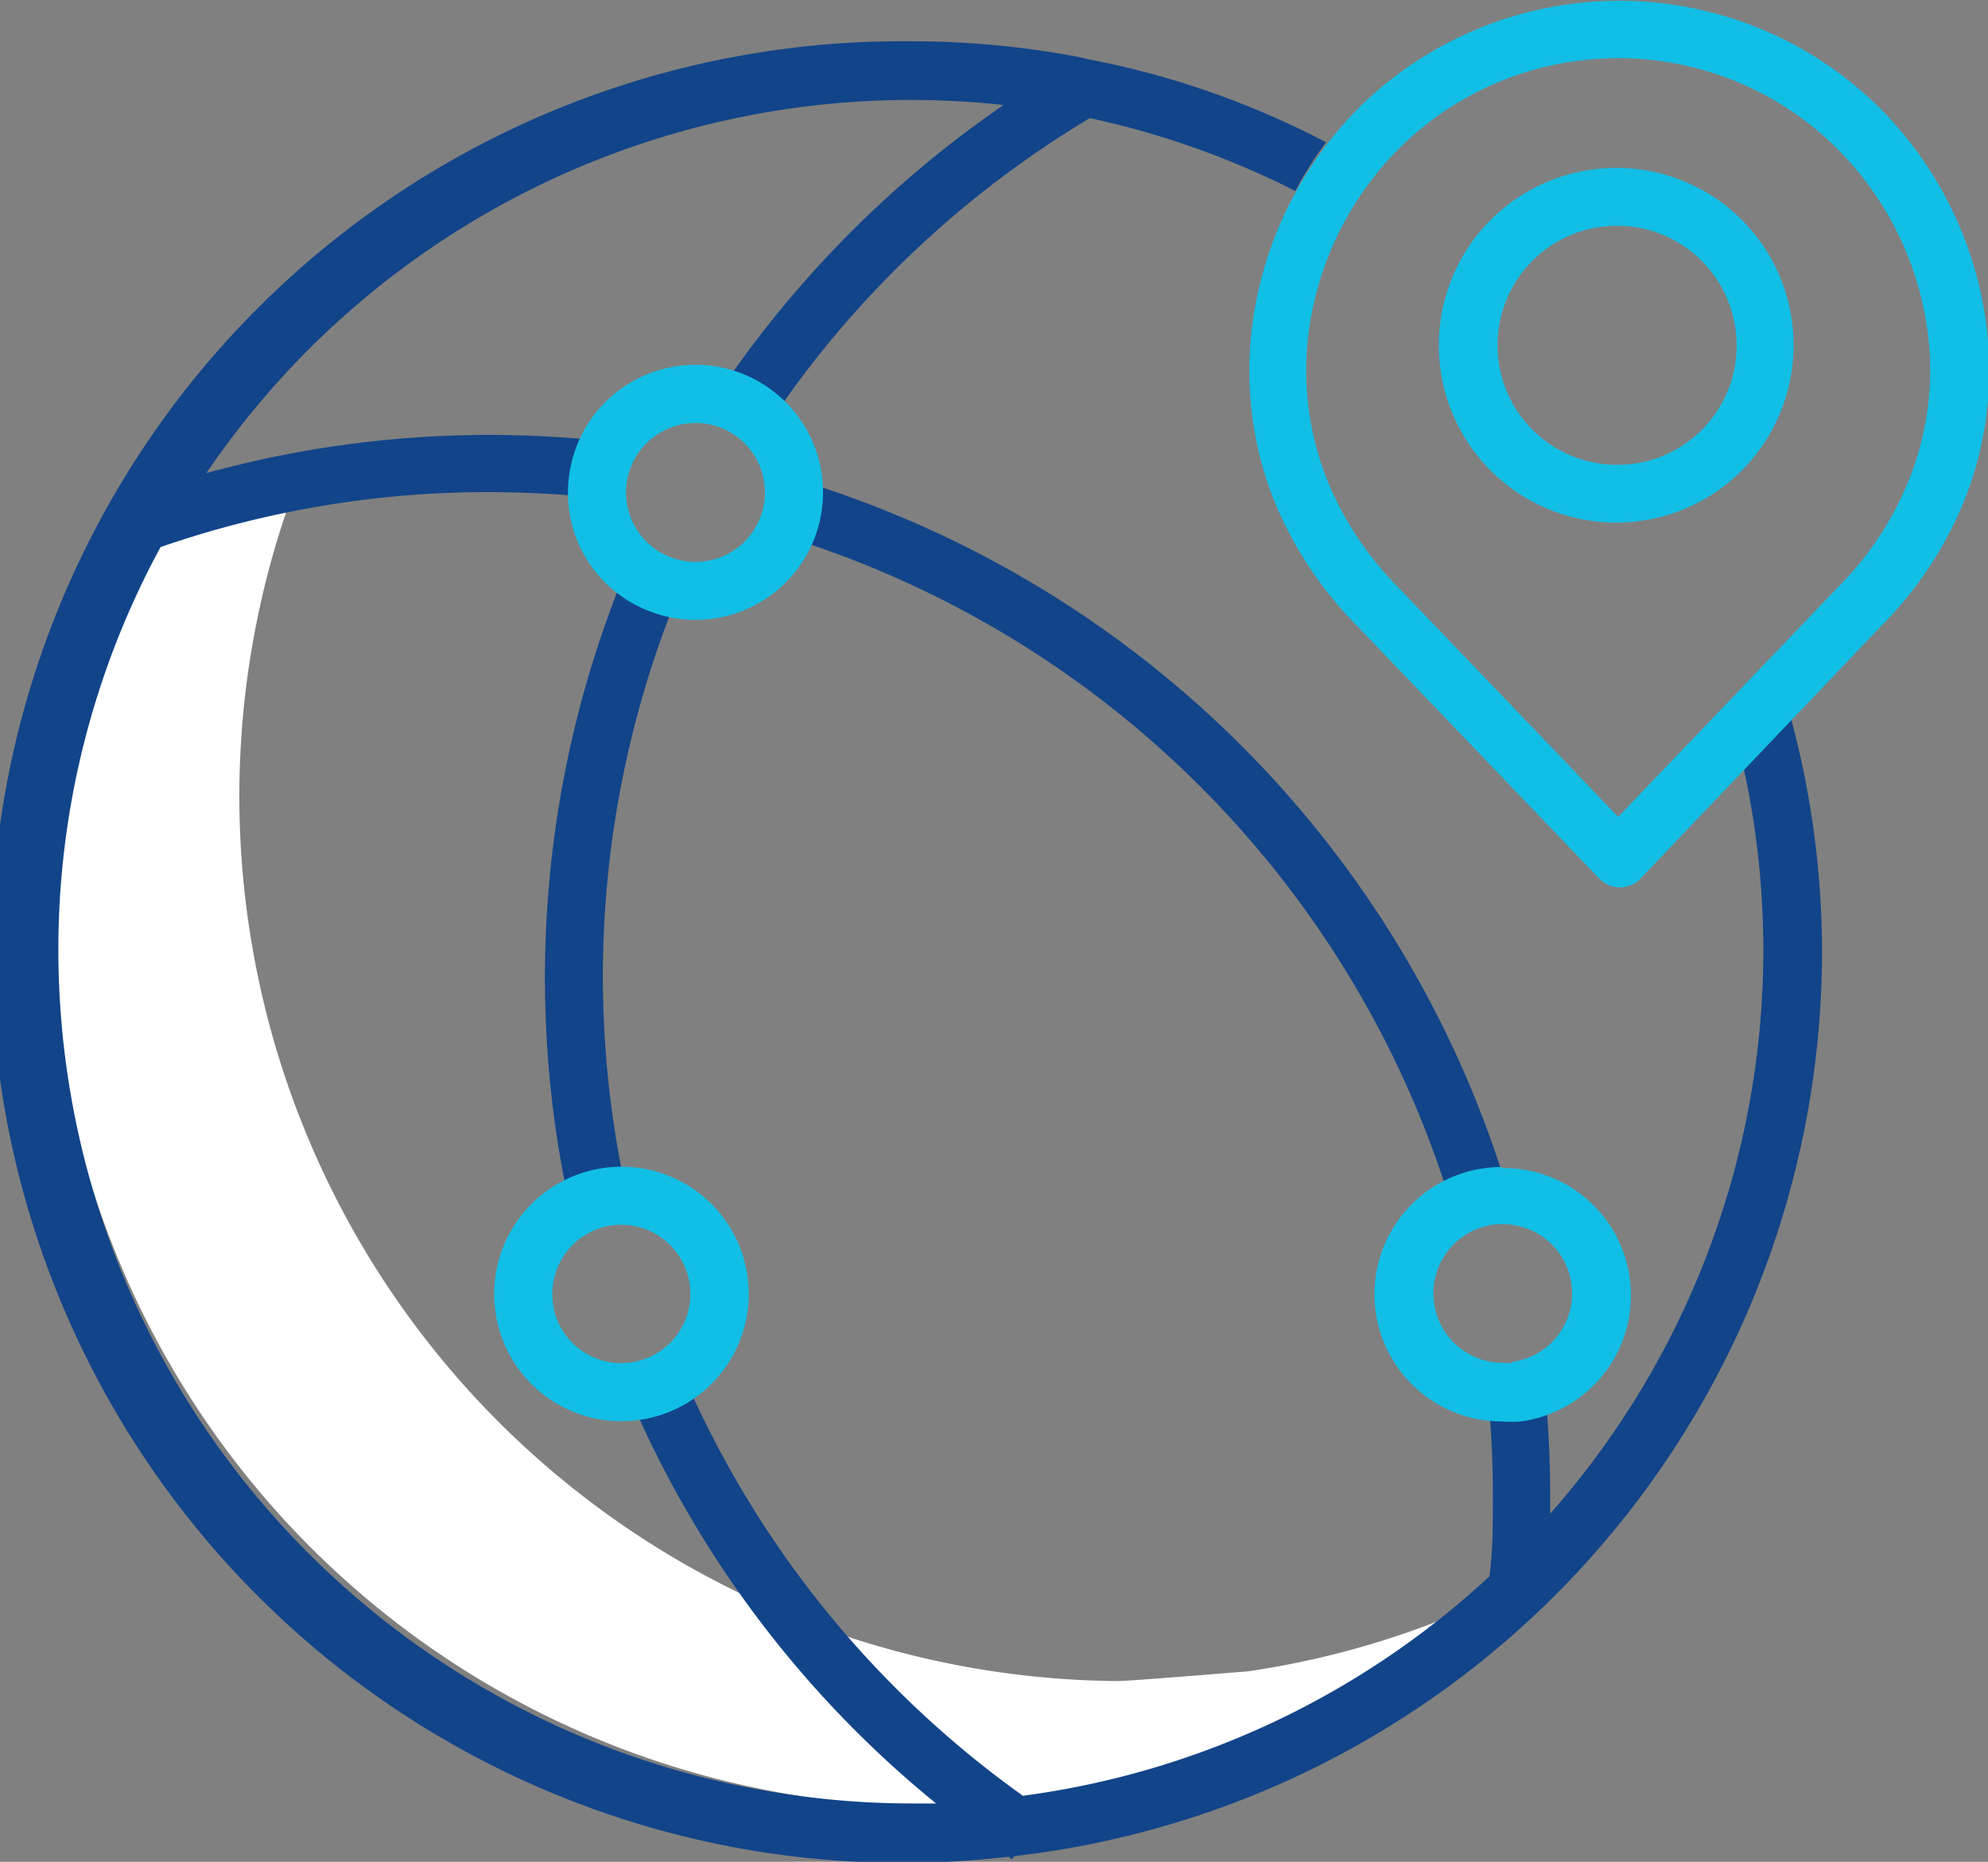 <svg xmlns="http://www.w3.org/2000/svg" viewBox="0 0 69.83 65.41"><rect x="0" y="0" width="69.83" height="65.41" fill="#808080" stroke="none"/><g id="Layer_2" data-name="Layer 2"><g id="A"><g id="a13"><path d="M43.82,58.72c-.07,0-4.09.34-4.56.34A31.09,31.09,0,0,1,10.05,18C7.1,18,5.31,18,5.31,18A31.11,31.11,0,0,0,32.62,63.47c.48,0,4.49-.39,4.56-.34A30.62,30.62,0,0,0,52.7,56,30.47,30.47,0,0,1,43.82,58.72Z" style="fill:#fff"/><path d="M28.14,16.89l-.6,1.94A35.36,35.36,0,0,1,51,42.4l1.95-.59A37.38,37.38,0,0,0,28.14,16.89Z" style="fill:#124489"/><path d="M62.92,25.28,61.25,27a29.92,29.92,0,0,1-6.8,26.18c0-.22,0-.44,0-.66a36.27,36.27,0,0,0-.19-3.76l-2,.2a35.36,35.36,0,0,1,.18,3.56c0,1,0,1.91-.12,2.86a29.88,29.88,0,0,1-16.39,7.71A35.33,35.33,0,0,1,24,48.3l-1.87.8A37.3,37.3,0,0,0,32.88,63.36l-.89,0A30,30,0,0,1,2.05,33.43,29.63,29.63,0,0,1,5.64,19.22a35.1,35.1,0,0,1,11.53-1.93,37.05,37.05,0,0,1,3.8.2l.21-2a38.33,38.33,0,0,0-4-.21,37.49,37.49,0,0,0-9.93,1.34,29.91,29.91,0,0,1,28-12.93,37.94,37.94,0,0,0-10,10.1L27,14.89A35.44,35.44,0,0,1,38.28,4.15,29.86,29.86,0,0,1,45.5,6.71,12.63,12.63,0,0,1,46.58,5a30.2,30.2,0,0,0-8.31-2.91L37.88,2A31.55,31.55,0,0,0,32,1.45a32,32,0,1,0,3.42,63.78l.13.09.08-.11A32,32,0,0,0,64,33.43,31.58,31.58,0,0,0,62.92,25.28Z" style="fill:#124489"/><path d="M22,20a37.43,37.43,0,0,0-2,22.32l2-.43A35.42,35.42,0,0,1,23.85,20.8Z" style="fill:#124489"/><path d="M52.75,41a4.47,4.47,0,1,0,0,8.94h0a4.87,4.87,0,0,0,.66,0,4.47,4.47,0,0,0-.66-8.9Zm.35,6.88a2,2,0,0,1-.35,0,2.44,2.44,0,0,1-.58-4.8,1.92,1.92,0,0,1,.58-.07,2.43,2.43,0,0,1,.35,4.84Z" style="fill:#11bfe6"/><path d="M21.84,49.93a4.47,4.47,0,1,0-4.48-4.47h0a4.46,4.46,0,0,0,4.44,4.47Zm-.64-6.82a2.43,2.43,0,1,1-1.72,3,2.8,2.8,0,0,1-.08-.64A2.44,2.44,0,0,1,21.2,43.11Z" style="fill:#11bfe6"/><path d="M22.46,21.32a4.48,4.48,0,1,0-2.05-6,4.53,4.53,0,0,0-.46,2A4.44,4.44,0,0,0,22.46,21.32Zm-.4-4.6a2.44,2.44,0,1,1-.07.59A2.32,2.32,0,0,1,22.06,16.72Z" style="fill:#11bfe6"/><path d="M56.84,5.9A6.23,6.23,0,1,0,63,12.16v0A6.22,6.22,0,0,0,56.84,5.9Zm0,10.43A4.2,4.2,0,1,1,61,12.1v0A4.18,4.18,0,0,1,56.84,16.33Z" style="fill:#11bfe6"/><path d="M66.07,22a13.36,13.36,0,0,0,3-4.6,12.44,12.44,0,0,0,.78-5.19,13.19,13.19,0,0,0-3.93-8.52,13,13,0,0,0-18.09,0,13.23,13.23,0,0,0-3.92,8.52,12.41,12.41,0,0,0,.77,5.19,13.51,13.51,0,0,0,3,4.6l8.5,8.87a1,1,0,0,0,1.44,0l0,0Zm-17-1.41a11.43,11.43,0,0,1-2.52-3.9,10.53,10.53,0,0,1-.65-4.34,11.2,11.2,0,0,1,3.32-7.21,10.91,10.91,0,0,1,15.23,0,11.17,11.17,0,0,1,3.33,7.21,10.37,10.37,0,0,1-.66,4.34,11.29,11.29,0,0,1-2.52,3.9l-7.76,8.11Z" style="fill:#11bfe6"/></g></g></g></svg>
